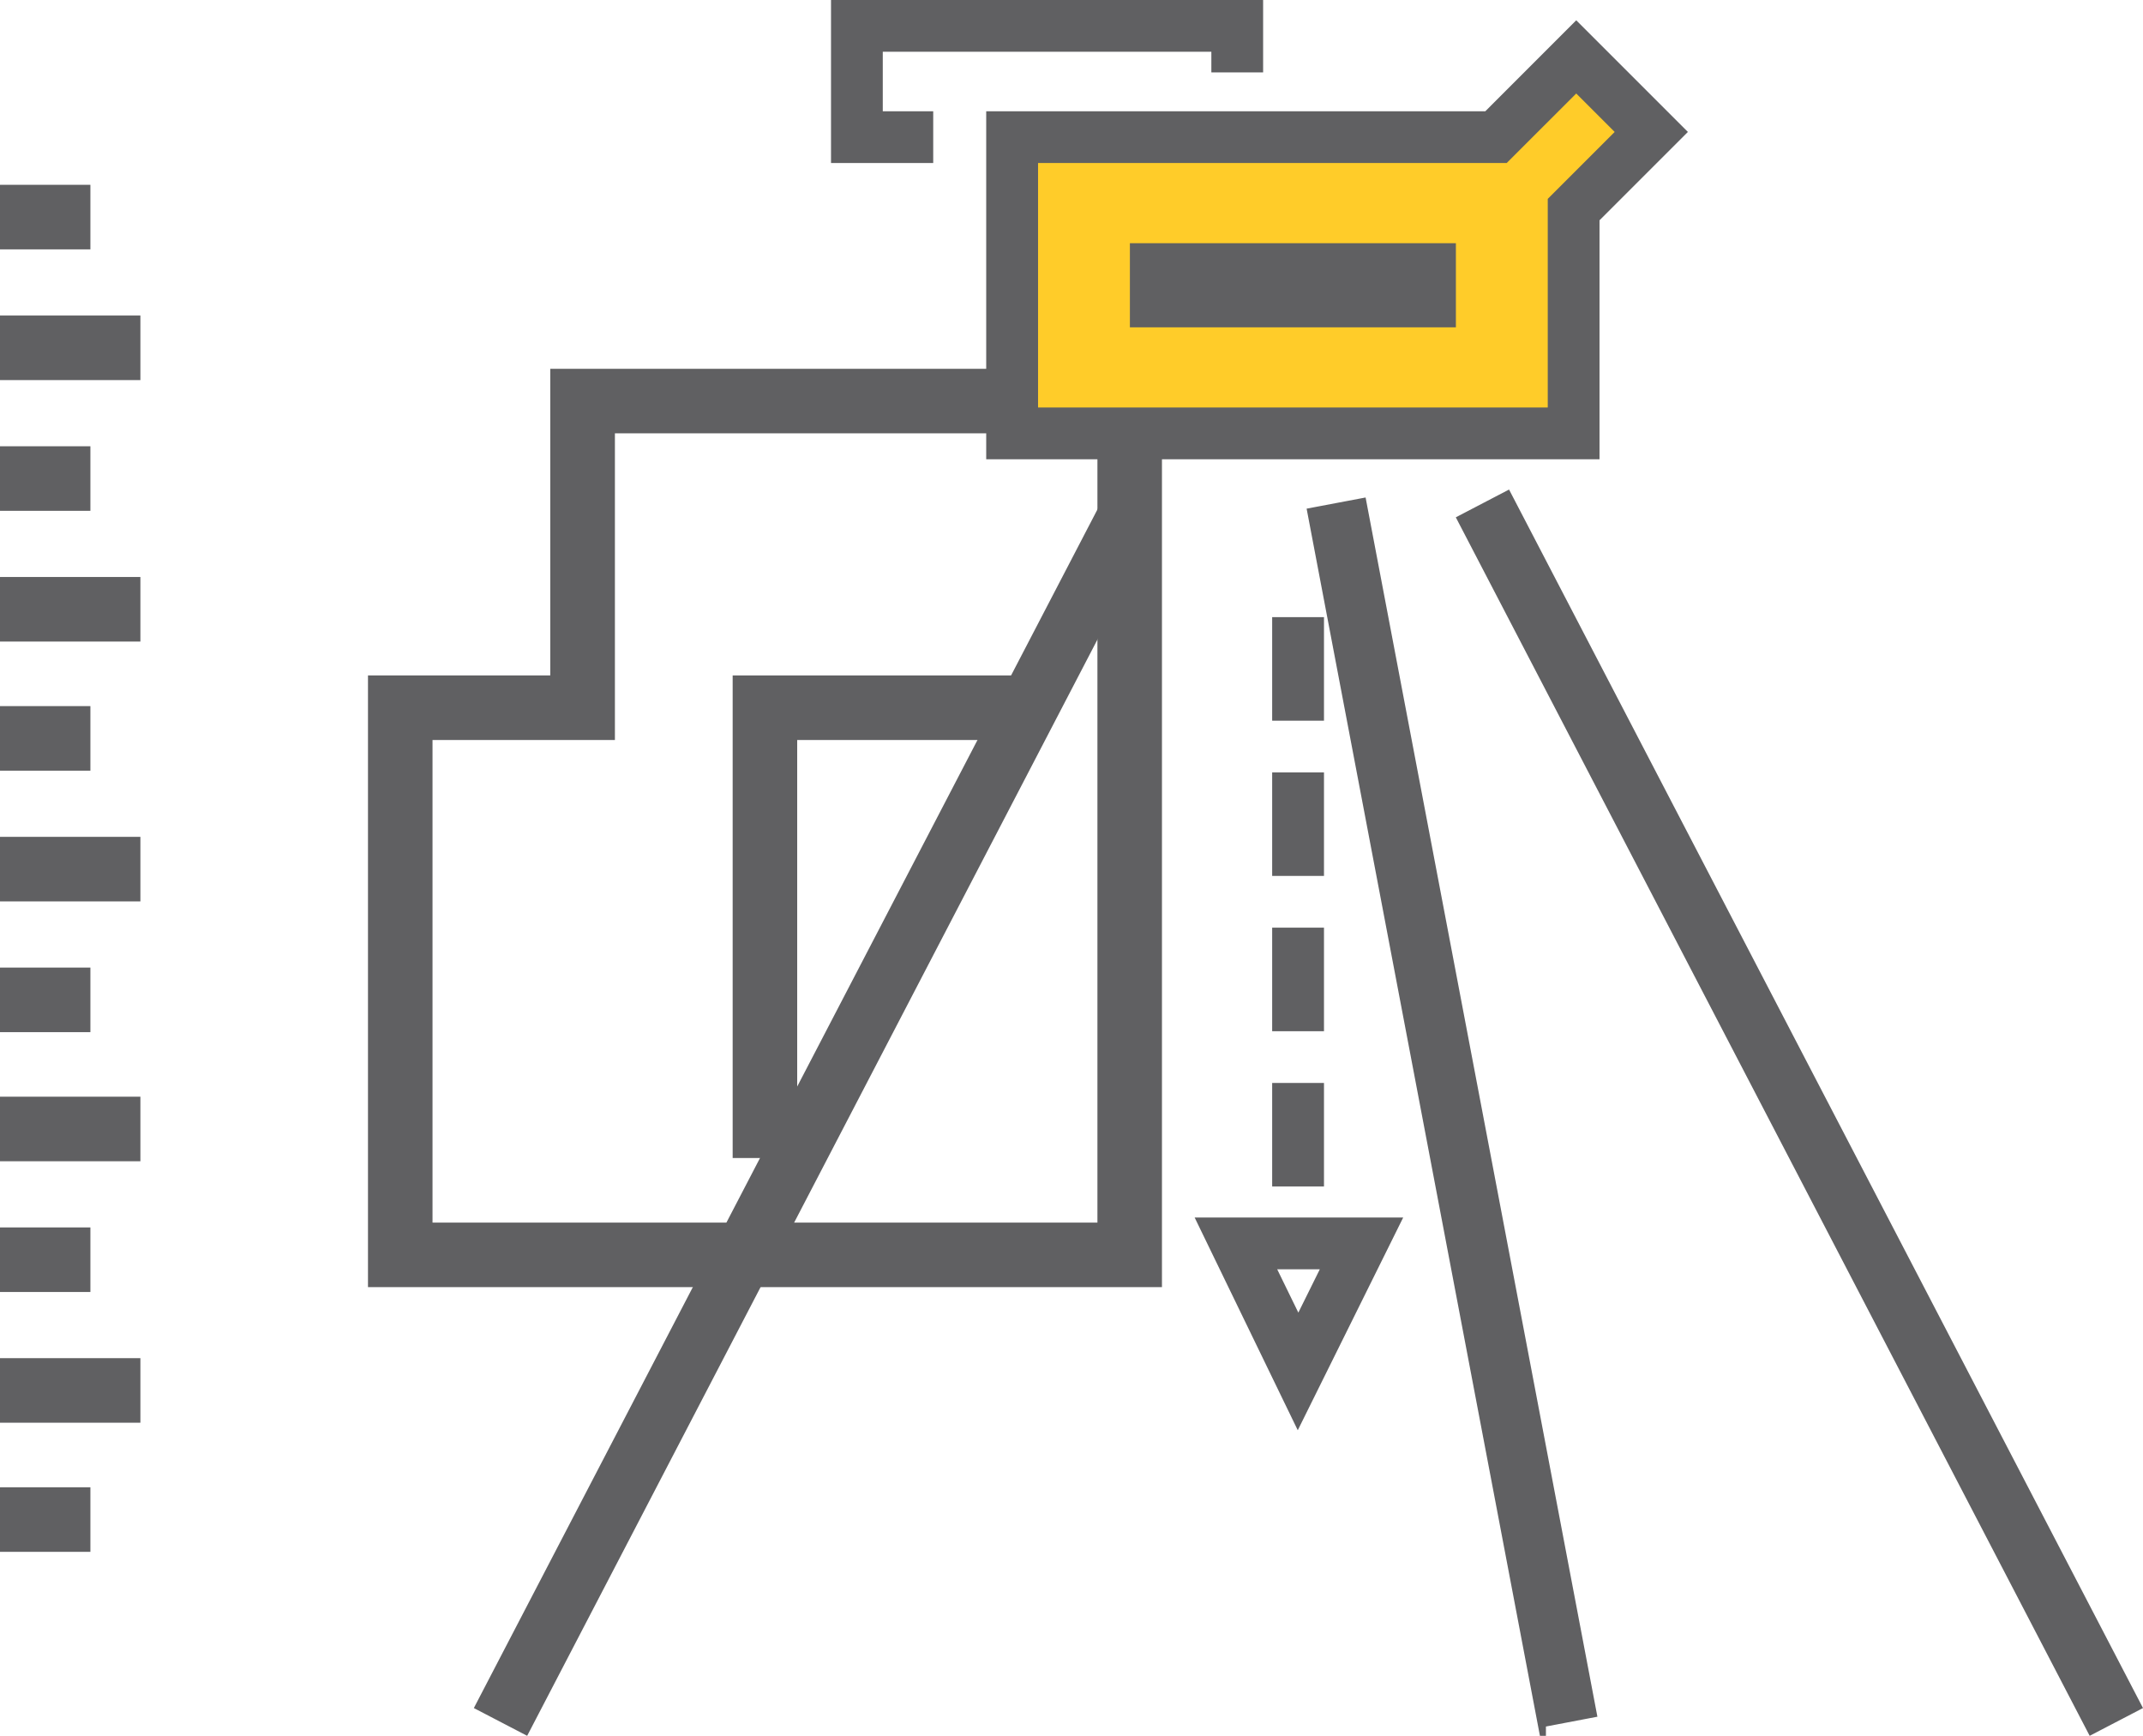 <?xml version="1.0" encoding="UTF-8"?>
<!DOCTYPE svg PUBLIC "-//W3C//DTD SVG 1.1//EN" "http://www.w3.org/Graphics/SVG/1.1/DTD/svg11.dtd">
<!-- Creator: CorelDRAW 2019 (64 Bit) -->
<svg xmlns="http://www.w3.org/2000/svg" xml:space="preserve" width="51.345mm" height="41.585mm" version="1.1" style="shape-rendering:geometricPrecision; text-rendering:geometricPrecision; image-rendering:optimizeQuality; fill-rule:evenodd; clip-rule:evenodd"
viewBox="0 0 5387.94 4363.75"
 xmlns:xlink="http://www.w3.org/1999/xlink">
 <defs>
  <style type="text/css">
   <![CDATA[
    .str0 {stroke:#606062;stroke-width:20.99;stroke-miterlimit:22.926}
    .fil2 {fill:#606062}
    .fil1 {fill:#FFCC29}
    .fil0 {fill:#606062;fill-rule:nonzero}
   ]]>
  </style>
 </defs>
 <g id="Camada_x0020_1">
  <g id="_2515622239824">
   <path class="fil0" d="M2759.15 3073.54l0 -1984.12 -1213.14 0 0 770.92 -458.57 0 0 1213.2 1671.7 0zm162.26 -2146.4l0 2308.68 -1996.23 0 0 -1537.8 458.31 0 0 -770.89 1537.92 0z"/>
   <polygon class="fil0" points="2596.9,1698.02 2596.9,1860.34 2004.31,1860.34 2004.31,2911.2 1842.06,2911.2 1842.06,1698.02 "/>
   <path class="fil0" d="M227.28 3738.95l0 162.3 -227.27 0 0 -162.3 227.27 0zm0 -653.26l0 162.3 -227.27 0 0 -162.3 227.27 0zm0 -653.23l0 162.3 -227.27 0 0 -162.3 227.27 0zm0 -657.34l0 162.3 -227.27 0 0 -162.3 227.27 0zm0 -653.24l0 162.28 -227.27 0 0 -162.28 227.27 0zm0 -657.3l0 162.3 -227.27 0 0 -162.3 227.27 0zm125.7 2949.76l0 162.3 -352.97 0 0 -162.3 352.97 0zm0 -657.32l0 162.31 -352.97 0 0 -162.31 352.97 0zm0 -653.23l0 162.31 -352.97 0 0 -162.31 352.97 0zm0 -653.26l0 162.31 -352.97 0 0 -162.31 352.97 0zm0 -657.32l0 162.31 -352.97 0 0 -162.31 352.97 0z"/>
  </g>
  <g id="_2515622240368">
   <polygon class="fil1" points="2544.71,344.79 3761.25,344.79 3962.98,143.01 4151.66,331.67 3956.56,526.78 3956.56,1089.51 2544.71,1089.51 "/>
   <path class="fil0" d="M2609.88 1024.45l1281.5 0 0 -524.49 168.21 -168.3 -96.61 -96.61 -174.83 174.76 -1178.27 0 0 614.64zm1411.64 130.08l-1541.98 0 0 -874.79 1254.82 0 228.62 -228.76 280.74 280.69 -222.2 222.13 0 600.73z"/>
   <polygon class="fil2" points="2840.78,822.88 3660.42,822.88 3660.42,611.41 2840.78,611.41 "/>
   <polygon class="fil0" points="2346.3,409.81 2089.34,409.81 2089.34,0 3175.74,0 3175.74,182.01 3045.6,182.01 3045.6,130.08 2219.48,130.08 2219.48,279.74 2346.3,279.74 "/>
   <path class="fil0 str0" d="M3876.28 4331.72l-578.89 -3044.64 127.65 -24.16 578.89 3044.46 -127.65 24.33zm-2555.34 17.88l-115.45 -60.09 1584.19 -3044.66 115.24 60.11 -1583.98 3044.64zm3937.4 0l-1583.98 -3044.64 115.24 -60.11 1584.19 3044.66 -115.45 60.09z"/>
   <polygon class="fil0" points="3198.49,1811.77 3328.77,1811.77 3328.77,1551.43 3198.49,1551.43 "/>
   <polygon class="fil0" points="3198.49,2202.02 3328.77,2202.02 3328.77,1941.85 3198.49,1941.85 "/>
   <polygon class="fil0" points="3198.49,2592.43 3328.77,2592.43 3328.77,2332.08 3198.49,2332.08 "/>
   <polygon class="fil0" points="3198.49,2982.65 3328.77,2982.65 3328.77,2722.5 3198.49,2722.5 "/>
   <path class="fil0" d="M3211.12 3190.89l53.17 108.98 54 -108.98 -107.17 0zm51.73 404.68l-259.24 -534.75 524.27 0 -265.02 534.75z"/>
  </g>
 </g>
</svg>
